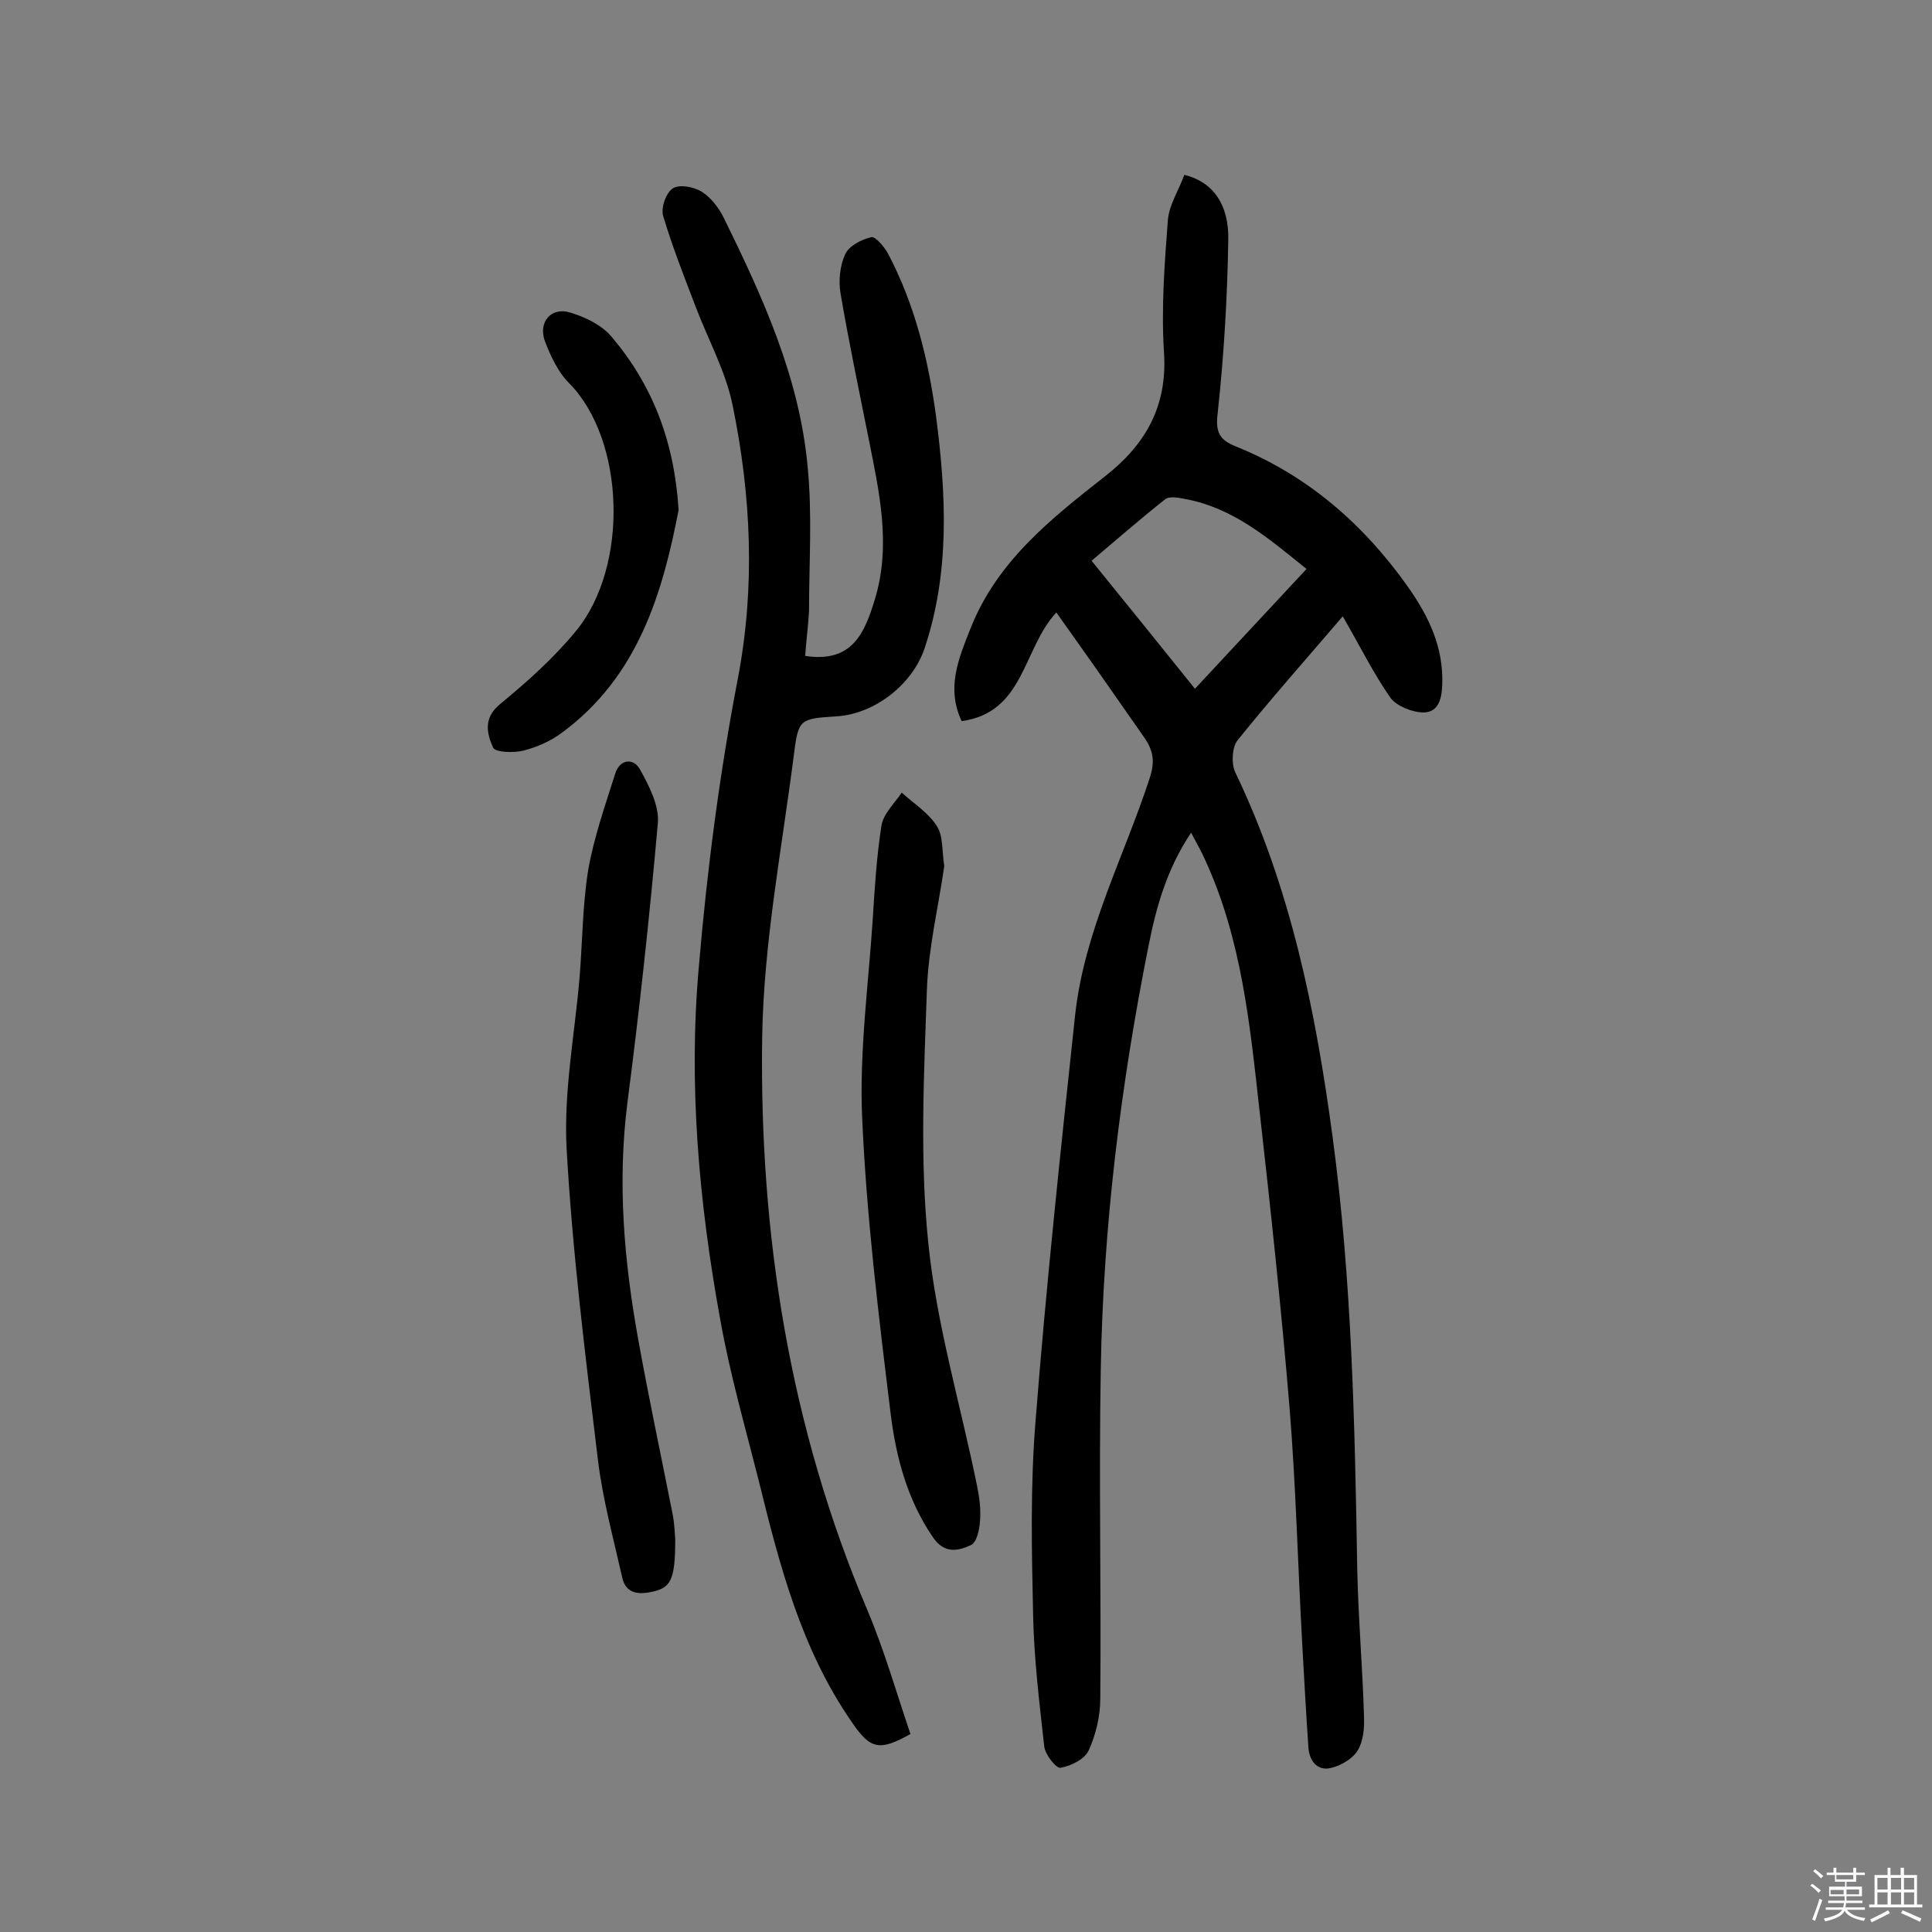 <svg enable-background="new 0 0 400 400" viewBox="0 0 400 400" xmlns="http://www.w3.org/2000/svg"><rect x="0" y="0" width="400" height="400" fill="#808080" stroke="none"/><path d="m374.8 390.4.4-.4c.7.5 1.3 1 1.8 1.4l-.5.5c-.5-.6-1.1-1.1-1.7-1.5zm1 7.3-.6-.3c.5-1.4 1.1-2.8 1.5-4.3.2.1.4.2.6.3-.5 1.3-1 2.8-1.5 4.3zm-.4-10.3.4-.4c.4.3 1 .8 1.7 1.4l-.5.5c-.4-.5-1-1-1.6-1.5zm2.5.3h1.7v-1h.6v1h3.5v-1h.6v1h1.8v.5h-1.8v1.4h-2v1h3.2v2h-3.2v.9h3.3v.5h-3.4c0 .3-.1.6-.1.9h4v.5h-3.7c.7.9 1.9 1.5 3.8 1.7-.1.2-.2.4-.3.6-2.1-.4-3.5-1.1-4-2.1-.4 1-1.8 1.7-4 2.2-.1-.2-.2-.4-.3-.6 2.1-.4 3.4-1 3.8-1.8h-3.4v-.5h3.6c.1-.3.1-.6.2-.9h-3.3v-.5h3.4c0-.3 0-.6 0-.9h-3.2v-2h3.3v-1h-2.1v-1.4h-1.7v-.5zm1.1 3.5v1h2.7c0-.3 0-.4 0-.4 0-.1 0-.2 0-.2 0-.1 0-.2 0-.3h-2.7zm1.2-3v.9h3.5v-.9zm4.7 3h-2.6v.6.4h2.6z" fill="#fbfafc"/><path d="m393.6 386.7h.6v1.5h2.7v6.1h1.1v.6h-11v-.6h1.1v-6.1h2.7v-1.5h.6v1.5h2.1v-1.5zm-2.7 8.8.4.6c-1.2.6-2.5 1.3-3.8 1.9-.1-.2-.2-.4-.3-.6 1.2-.6 2.5-1.2 3.7-1.9zm-2.2-6.7v2.4h2.1v-2.4zm0 3v2.5h2.1v-2.5zm2.8-3v2.4h2.1v-2.4zm0 3v2.5h2.1v-2.5zm6 6.1c-1.4-.7-2.7-1.3-3.9-1.8l.3-.6c1.5.6 2.7 1.2 3.9 1.7zm-1.2-9.1h-2.1v2.4h2.1zm-2.1 3v2.5h2.1v-2.5z" fill="#fbfafc"/><g fill="#010000"><path d="m218.7 126.8c-7 7.6-6.6 20.7-19.6 22.5-3.2-6.8-.7-12.8 1.8-19.1 5.5-14 16.7-22.8 27.9-31.6 8.3-6.5 12.9-14.4 12.2-25.5-.6-9.2.1-18.4.8-27.6.3-3.2 2.3-6.2 3.4-9.3 5.8 1.4 9.3 6 9.1 13.6-.2 11.9-.9 23.9-2.2 35.8-.5 4 .5 5.5 3.7 6.8 14.9 6 26.5 16.1 35.7 29.1 4.3 6.1 7.4 12.5 7.1 20.3-.1 2.9-.8 5.7-3.9 5.7-2.3 0-5.5-1.3-6.8-3-3.5-5-6.2-10.5-9.9-16.9-7.6 8.9-14.9 17.1-21.8 25.7-1.1 1.4-1.3 4.7-.5 6.5 11.5 23.9 16.7 49.5 20.2 75.6 4 29.7 4.6 59.5 5.1 89.3.2 10.2 1.1 20.4 1.4 30.6.1 2.4-.1 5.1-1.3 7.1-1 1.7-3.4 3.1-5.4 3.6-2.9.8-4.6-1.4-4.8-4.1-.5-7.3-.9-14.5-1.3-21.8-.9-16.2-1.3-32.4-2.6-48.5-1.7-20.5-3.9-41-6.2-61.4-2-17.9-3.7-35.8-11.4-52.4-.7-1.6-1.6-3.1-2.8-5.4-5 7.5-7.2 15.3-8.8 23.4-5.8 29-9.4 58.2-9.9 87.8-.4 22.7.1 45.4-.1 68.1 0 3.6-.9 7.4-2.4 10.7-.8 1.8-3.6 3.2-5.8 3.6-.9.2-3.2-2.7-3.4-4.4-1-9-2.1-18-2.3-27-.3-13.5-.6-27 .5-40.4 2.2-28.1 5.2-56.1 8.2-84.1 1.9-17.3 10.1-32.7 15.4-48.9 1.2-3.6.8-5.9-1.3-8.8-5.9-8.5-11.8-16.9-18-25.6zm28.7 15.8c7.8-8.4 15.3-16.4 23.1-24.8-7.8-6.3-15.2-12.7-25.2-14.5-1.4-.3-3.3-.6-4.1.1-5.2 4.1-10.1 8.4-15.2 12.7 7.3 9 14.1 17.4 21.4 26.5z"/><path d="m166.7 135.8c9.8 1.5 12.3-4.8 14.4-11.6 3.5-11.4.9-22.5-1.3-33.6-2-10-4.1-20-5.8-30-.4-2.6-.1-5.6 1-8 .8-1.7 3.3-3 5.4-3.5.8-.2 2.6 1.9 3.4 3.3 5.6 10.6 8.4 22 10 33.8 2.1 16.2 2.9 32.3-2.4 48.1-2.5 7.4-10.3 13.5-18.1 14-7.6.5-8 .5-8.9 7.7-2.5 19.6-6.3 39.2-6.6 58.8-.6 40.8 5.7 80.7 21.8 118.6 3.5 8.3 6 17.1 8.9 25.6-6.4 3.6-8.3 3.2-12.1-2.4-10.5-15.1-15-32.5-19.3-50-2.8-11.1-6-22.2-8-33.5-4.4-24.2-6.6-48.6-4.4-73.1 1.7-20 4.3-40 8.1-59.7 3.6-19 2.7-37.7-1.1-56.3-1.4-7-5-13.5-7.6-20.3-2.4-6.3-4.9-12.6-6.8-19-.5-1.7.6-4.8 2-5.7s4.4-.3 6 .7c1.9 1.2 3.6 3.4 4.6 5.5 8 16.3 15.6 32.9 17.3 51.3 1 9.9.3 20.1.3 30.1-.2 3.2-.6 6.3-.8 9.2z"/><path d="m139.8 318.6c0 8.8-.9 10.3-5.5 11.1-2.9.5-4.9-.3-5.5-3.2-1.8-8-4-16-5-24.2-2.6-21.5-5.3-43.1-6.5-64.7-.6-11.7 1.7-23.5 2.7-35.3.6-7.4.6-14.9 1.8-22.3 1.2-6.7 3.5-13.3 5.6-19.9 1-3.1 3.9-3.1 5.1-.8 1.9 3.4 4 7.5 3.7 11.1-1.7 19.3-3.8 38.6-6.3 57.9-2.1 16.5-.7 32.7 2.2 48.8 2.2 12.3 4.8 24.4 7.2 36.6.4 2.2.4 4.1.5 4.9z"/><path d="m195.5 179.3c-1.2 8.4-3.3 17-3.6 25.7-.6 17.4-1.5 35.1.3 52.4 1.7 16.9 6.7 33.5 10.1 50.3.5 2.4.8 4.8.6 7.2-.1 1.8-.7 4.5-1.9 5-2.6 1.2-5.5 1.9-7.9-1.7-5.3-7.8-7.6-16.6-8.7-25.5-2.5-20.4-5-40.8-5.9-61.3-.6-13.7 1.3-27.5 2.2-41.2.4-6.5.8-12.9 1.8-19.3.4-2.4 2.7-4.6 4.2-6.8 2.5 2.3 5.6 4.2 7.3 7 1.3 2 1 5.1 1.5 8.2z"/><path d="m140.5 105.6c-3.3 17-8.3 34.5-24.3 46.2-2.3 1.7-5.1 2.9-7.8 3.6-2 .5-5.8.4-6.3-.6-1.3-2.9-2.1-6.1 1.4-9 5.6-4.6 11.1-9.5 15.7-15.1 11.1-13.4 10.2-39.7-1.4-51.4-2.3-2.3-3.8-5.6-5-8.7-1.4-3.9 1.3-7.1 5.2-5.9 3.1.9 6.6 2.6 8.6 5 8.4 9.9 13 21.5 13.9 35.9z"/></g></svg>
